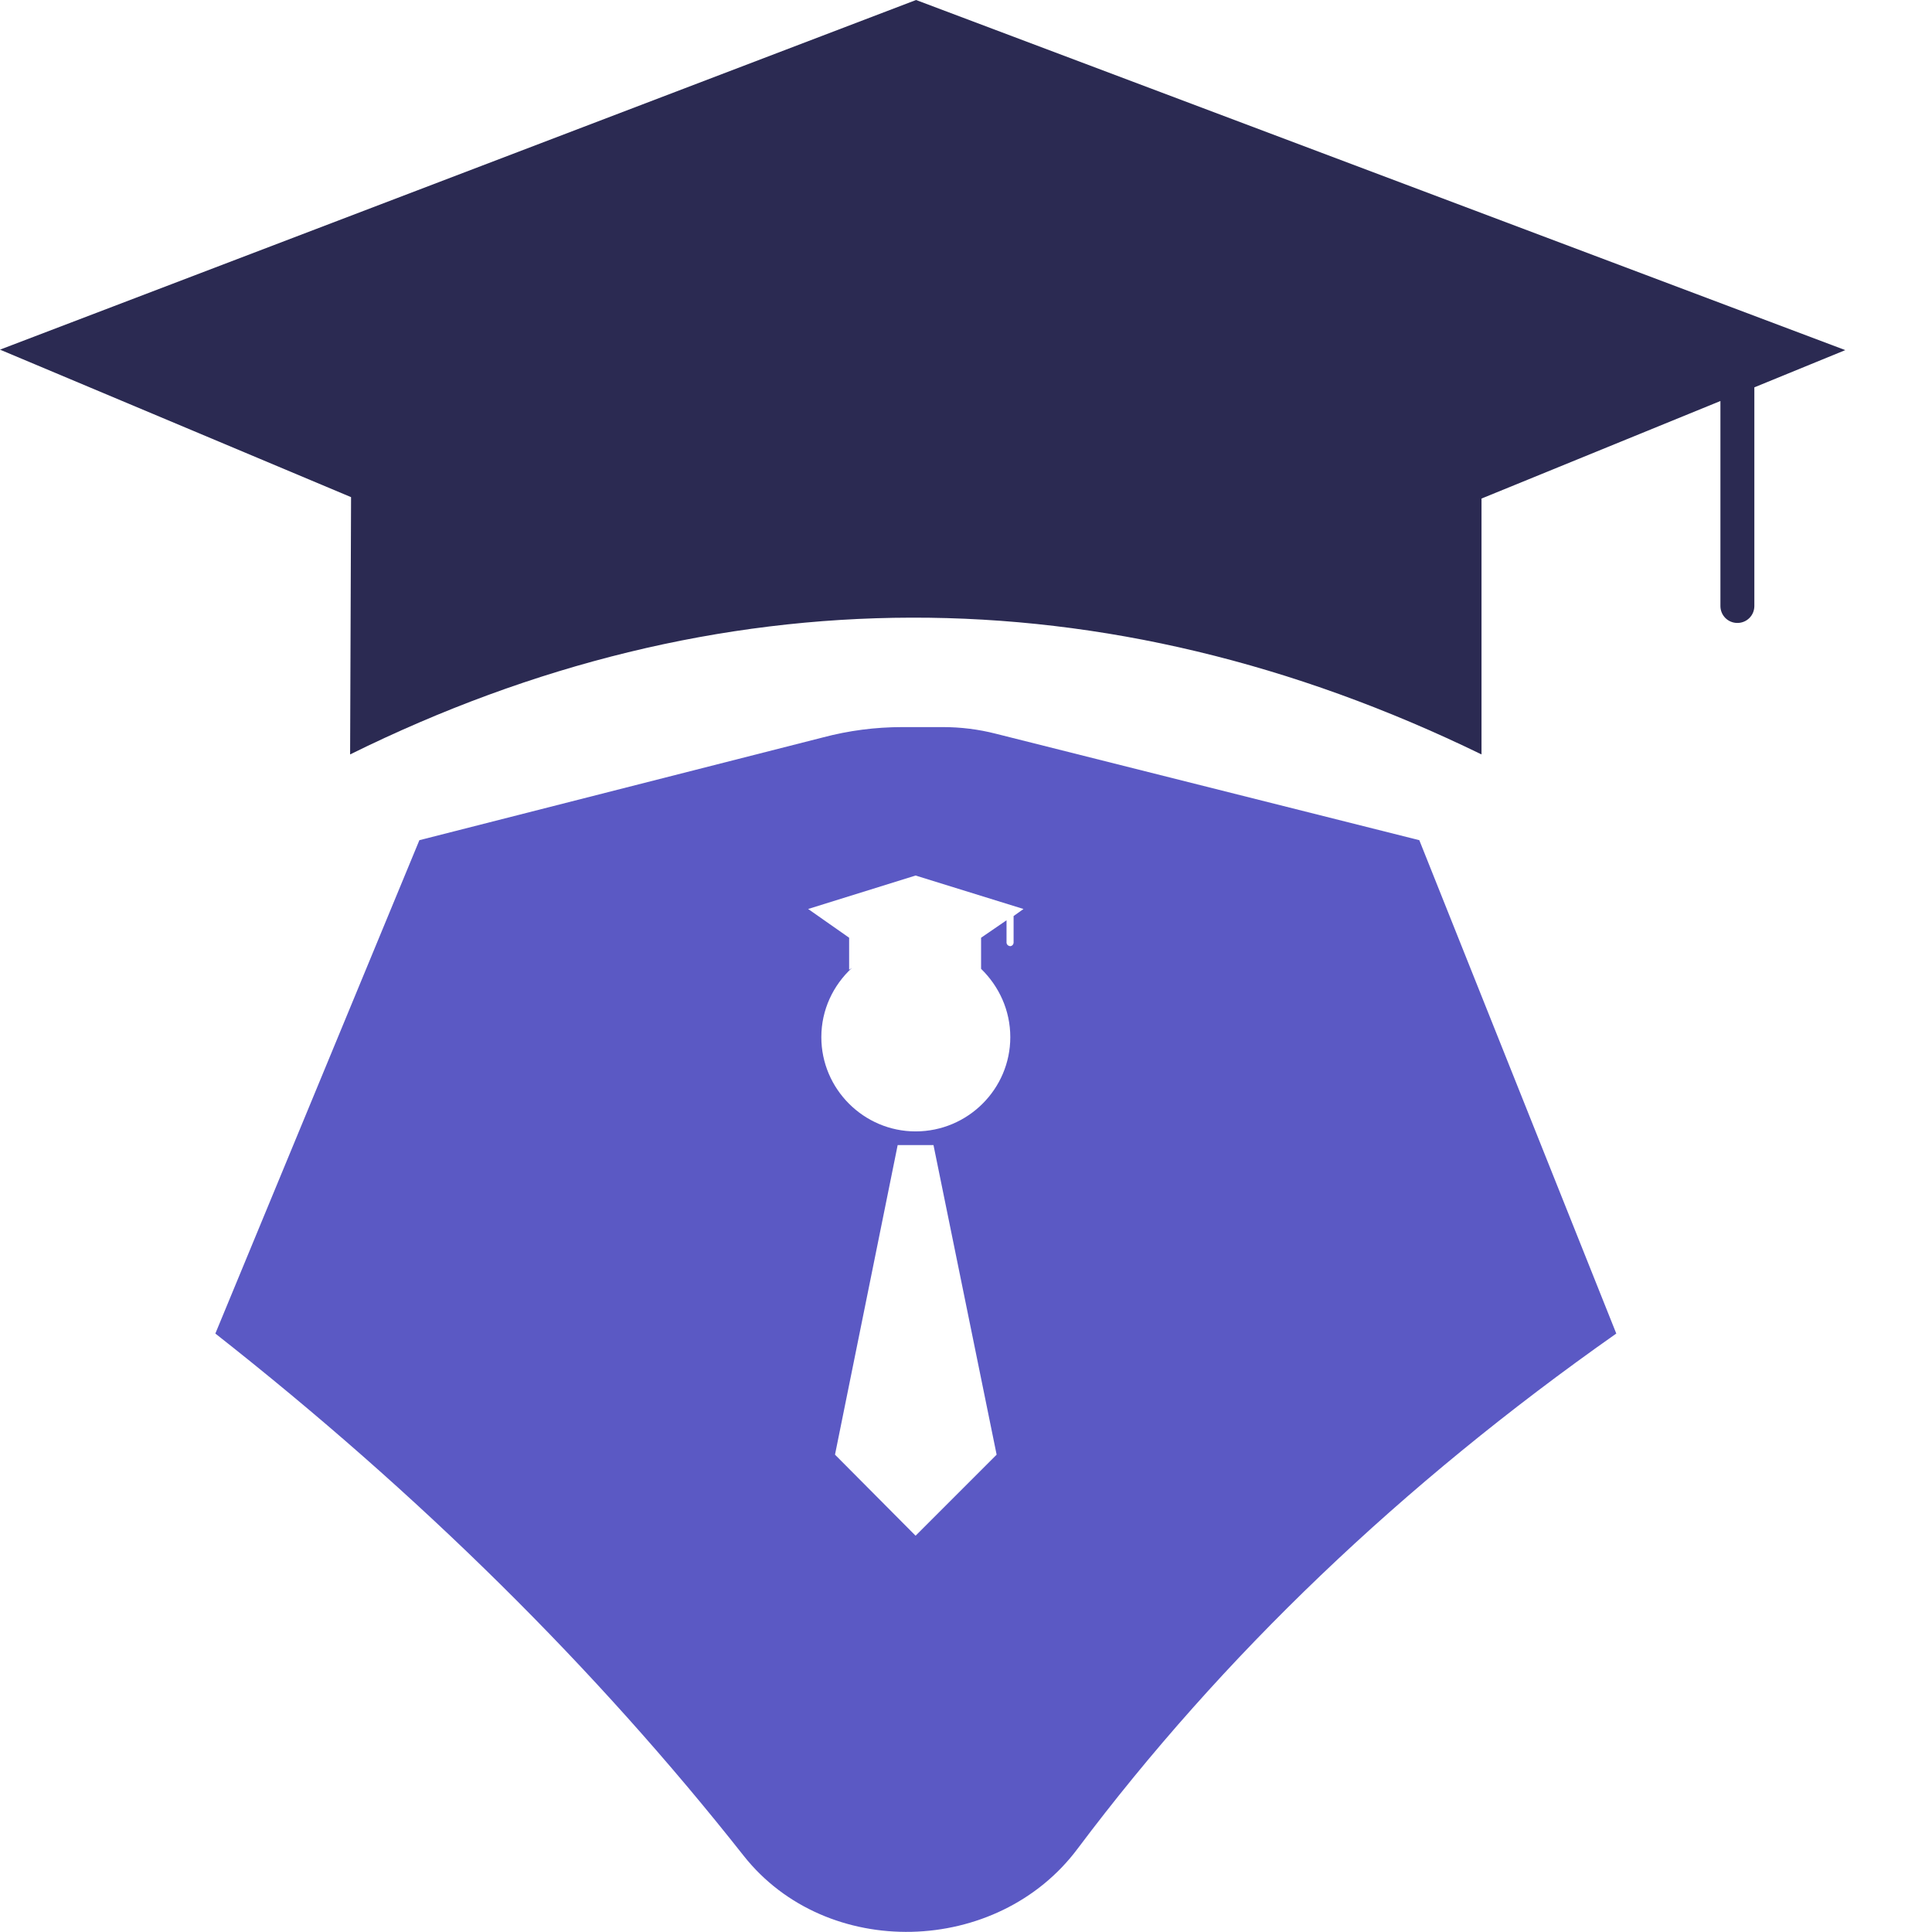 <svg version="1.2" xmlns="http://www.w3.org/2000/svg" viewBox="0 0 41 41" width="41" height="41">
	<title>h</title>
	<style>
		.s0 { fill: #2b2a52 } 
		.s1 { fill: #5b59c4 } 
	</style>
	<path class="s0" d="m0 7.42l19.44-7.42 19.72 7.43-1.93 0.79v4.64c0 0.2-0.16 0.36-0.36 0.36-0.2 0-0.36-0.16-0.36-0.36v-4.35l-5.07 2.07v5.43c-8.01-3.9-16.24-3.84-24.01 0l0.02-5.46z"/>
	<path fill-rule="evenodd" class="s1" d="m22.87 39.23c-1.7 2.28-5.33 2.38-7.09 0.15q-4.71-5.97-11.21-11.08l4.33-10.47 8.56-2.18q0.83-0.22 1.69-0.22h0.86q0.57 0 1.12 0.14l8.99 2.26 4.18 10.47q-6.83 4.8-11.43 10.93zm-3.44-20.65l-2.28 0.71 0.87 0.61v0.68q0.03-0.02 0.06-0.04c-0.4 0.37-0.65 0.89-0.65 1.47 0 1.1 0.9 2 2 2 1.11 0 2.01-0.9 2.01-2 0-0.57-0.24-1.08-0.62-1.45v-0.66l0.54-0.37v0.48q0.01 0.06 0.08 0.07 0.06-0.01 0.07-0.07v-0.57l0.21-0.15zm0 14.01l1.72-1.72-1.34-6.57h-0.76l-1.33 6.57z"/>
	<path class="s0" d="m54.83 32.94q-2.57 0-4.56-1.05-1.99-1.05-3.27-2.67-1.24-1.62-1.73-3.33v-9.64q0.49-1.71 1.73-3.28 1.28-1.62 3.27-2.63 1.99-1.05 4.56-1.05 3.1 0 5.53 1.53 2.48 1.49 3.89 4.16 1.46 2.63 1.46 6.09 0 3.46-1.46 6.18-1.41 2.67-3.89 4.2-2.43 1.49-5.53 1.49zm-12.83 8.06v-31.01h5.53v6.17l-1.33 4.95 1.77 4.95v14.94zm11.77-13.32q1.81 0 3.14-0.83 1.33-0.83 2.08-2.32 0.75-1.49 0.75-3.42 0-1.97-0.75-3.41-0.75-1.49-2.08-2.32-1.33-0.84-3.14-0.84-1.77 0-3.14 0.84-1.33 0.83-2.08 2.32-0.75 1.44-0.75 3.41 0 1.93 0.75 3.42 0.75 1.49 2.08 2.32 1.37 0.83 3.14 0.83z"/>
	<path class="s0" d="m70.13 32.24v-31.54l5.84-0.7 0.13 0.35v14.94l-1.9 0.3q0.8-1.97 2.12-3.37 1.33-1.4 3.1-2.15 1.77-0.78 3.85-0.78 2.39 0 4.33 1.05 1.99 1.01 3.14 3.02 1.2 2.01 1.2 5.04v13.84h-5.97v-11.96q0-1.88-0.53-3.15-0.49-1.27-1.46-1.93-0.98-0.66-2.35-0.66-1.06 0-2.34 0.57-1.29 0.57-2.26 2.06-0.93 1.45-0.93 4.25v10.82z"/>
	<path class="s0" d="m103.85 32.94q-2.3 0-4.11-0.88-1.77-0.87-2.79-2.45-1.02-1.58-1.02-3.59 0-3.24 2.21-5.13 2.26-1.92 6.55-2.27l8.72-0.75v4.73l-7.97 0.66q-1.9 0.17-2.69 0.79-0.76 0.61-0.76 1.58 0 0.96 0.93 1.57 0.93 0.57 2.35 0.57 1.55 0 2.78-0.79 1.29-0.79 2.04-2.01 0.75-1.27 0.75-2.67v-3.64q0-1.88-1.33-3.11-1.32-1.23-3.36-1.23-1.9 0-3.05 0.97-1.15 0.92-1.37 2.06h-0.49l-5.04-1.06q0.66-2.97 3.27-4.99 2.66-2.01 6.68-2.01 4.87 0 7.66 2.71 2.83 2.72 2.83 7.67v12.57h-5.18v-6.48h2.17q-0.53 1.92-1.95 3.59-1.37 1.62-3.36 2.63-1.99 0.96-4.47 0.96z"/>
	<path class="s0" d="m121.71 32.24v-22.25h5.53v5.3l-1.46 0.3q1.06-2.62 3.23-4.11 2.16-1.49 5-1.49h2.07v5.21h-2.96q-1.68 0-2.92 0.7-1.19 0.7-1.86 2.06-0.66 1.31-0.66 3.15v11.13z"/>
	<path class="s0" d="m138.94 32.24v-22.25h5.53v4.9l-0.75-0.83q0.84-1.53 1.95-2.58 1.1-1.05 2.61-1.62 1.55-0.57 3.58-0.57 2.7 0 4.91 1.49 2.21 1.44 3.05 4.38l-1.72-0.14q0.84-1.84 2.21-3.11 1.42-1.27 3.19-1.92 1.81-0.7 3.76-0.7 2.25 0 4.15 1.05 1.95 1.01 3.1 3.02 1.2 2.01 1.2 5.04v13.84h-5.98v-12.4q0-1.71-0.53-2.89-0.48-1.18-1.41-1.79-0.89-0.62-2.17-0.62-1.02 0-2.26 0.57-1.24 0.57-2.17 2.06-0.88 1.45-0.88 4.25v10.82h-5.97v-12.4q0-1.71-0.53-2.89-0.49-1.18-1.42-1.79-0.88-0.62-2.17-0.62-1.01 0-2.25 0.57-1.24 0.57-2.17 2.06-0.88 1.45-0.88 4.25v10.82z"/>
	<path class="s0" d="m187.62 32.94q-2.3 0-4.12-0.88-1.76-0.87-2.78-2.45-1.02-1.58-1.02-3.59 0-3.24 2.21-5.13 2.26-1.92 6.55-2.27l8.71-0.75v4.73l-7.96 0.66q-1.9 0.17-2.7 0.79-0.75 0.61-0.75 1.58 0 0.96 0.93 1.57 0.93 0.57 2.34 0.57 1.55 0 2.79-0.79 1.28-0.79 2.04-2.01 0.75-1.27 0.75-2.67v-3.64q0-1.88-1.33-3.11-1.33-1.23-3.36-1.23-1.9 0-3.05 0.97-1.15 0.92-1.38 2.06h-0.48l-5.05-1.06q0.67-2.97 3.28-4.99 2.65-2.01 6.68-2.01 4.87 0 7.65 2.71 2.83 2.72 2.83 7.67v12.57h-5.17v-6.48h2.17q-0.54 1.92-1.95 3.59-1.37 1.62-3.36 2.63-1.99 0.96-4.47 0.96z"/>
	<path class="s0" d="m206.13 32.24v-31.54l5.84-0.7 0.13 0.35v31.89z"/>
	<path class="s0" d="m228.41 32.94q-3.54 0-6.24-1.49-2.65-1.49-4.16-4.16-1.5-2.67-1.5-6.18 0-3.5 1.46-6.17 1.5-2.68 4.11-4.16 2.61-1.49 6.06-1.49 3.41 0 5.93 1.53 2.52 1.53 3.94 4.29 1.41 2.76 1.41 6.44v1.05l-0.66 0.66h-19.6v-4.69h17.83l-3.32 1.19q0-1.63-0.75-2.85-0.71-1.23-1.95-1.89-1.19-0.7-2.69-0.7-1.69 0-3.01 0.75-1.33 0.7-2.08 1.97-0.71 1.23-0.71 2.85v2.32q0 1.53 0.8 2.85 0.84 1.27 2.16 2.05 1.38 0.79 2.97 0.79 1.41 0 2.74-0.83 1.33-0.83 2.08-2.23h0.53l4.78 1.97q-1.37 2.98-4.03 4.55-2.61 1.58-6.1 1.58z"/>
	<path class="s0" d="m250.43 32.94q-2.3 0-4.11-0.88-1.77-0.87-2.79-2.45-1.02-1.58-1.02-3.59 0-3.24 2.22-5.13 2.25-1.92 6.54-2.27l8.72-0.75v4.73l-7.96 0.66q-1.91 0.17-2.7 0.79-0.75 0.61-0.76 1.58 0.01 0.96 0.93 1.57 0.93 0.57 2.35 0.57 1.55 0 2.79-0.79 1.28-0.79 2.03-2.01 0.75-1.27 0.75-2.67v-3.64q0-1.88-1.32-3.11-1.33-1.23-3.37-1.23-1.9 0-3.05 0.97-1.15 0.92-1.37 2.06h-0.49l-5.04-1.06q0.66-2.97 3.27-4.99 2.66-2.01 6.68-2.01 4.87 0 7.66 2.71 2.83 2.72 2.83 7.67v12.57h-5.18v-6.48h2.17q-0.53 1.92-1.95 3.59-1.37 1.62-3.36 2.63-1.99 0.96-4.47 0.96z"/>
	<path class="s0" d="m281.12 32.94q-2.57 0-4.56-1.05-1.99-1.05-3.27-2.67-1.24-1.62-1.73-3.33v-9.64q0.49-1.71 1.73-3.28 1.28-1.62 3.27-2.63 1.99-1.05 4.56-1.05 3.09 0 5.53 1.53 2.47 1.49 3.89 4.16 1.46 2.63 1.46 6.09 0 3.46-1.46 6.18-1.42 2.67-3.89 4.2-2.44 1.49-5.53 1.49zm-12.83 8.06v-31.01h5.53v6.17l-1.33 4.95 1.77 4.95v14.94zm11.77-13.32q1.81 0 3.14-0.83 1.33-0.83 2.08-2.32 0.75-1.49 0.75-3.42 0-1.97-0.75-3.41-0.75-1.49-2.08-2.32-1.33-0.84-3.14-0.84-1.77 0-3.14 0.84-1.33 0.83-2.08 2.32-0.75 1.44-0.75 3.41 0 1.93 0.75 3.42 0.75 1.49 2.08 2.32 1.37 0.83 3.14 0.83z"/>
</svg>